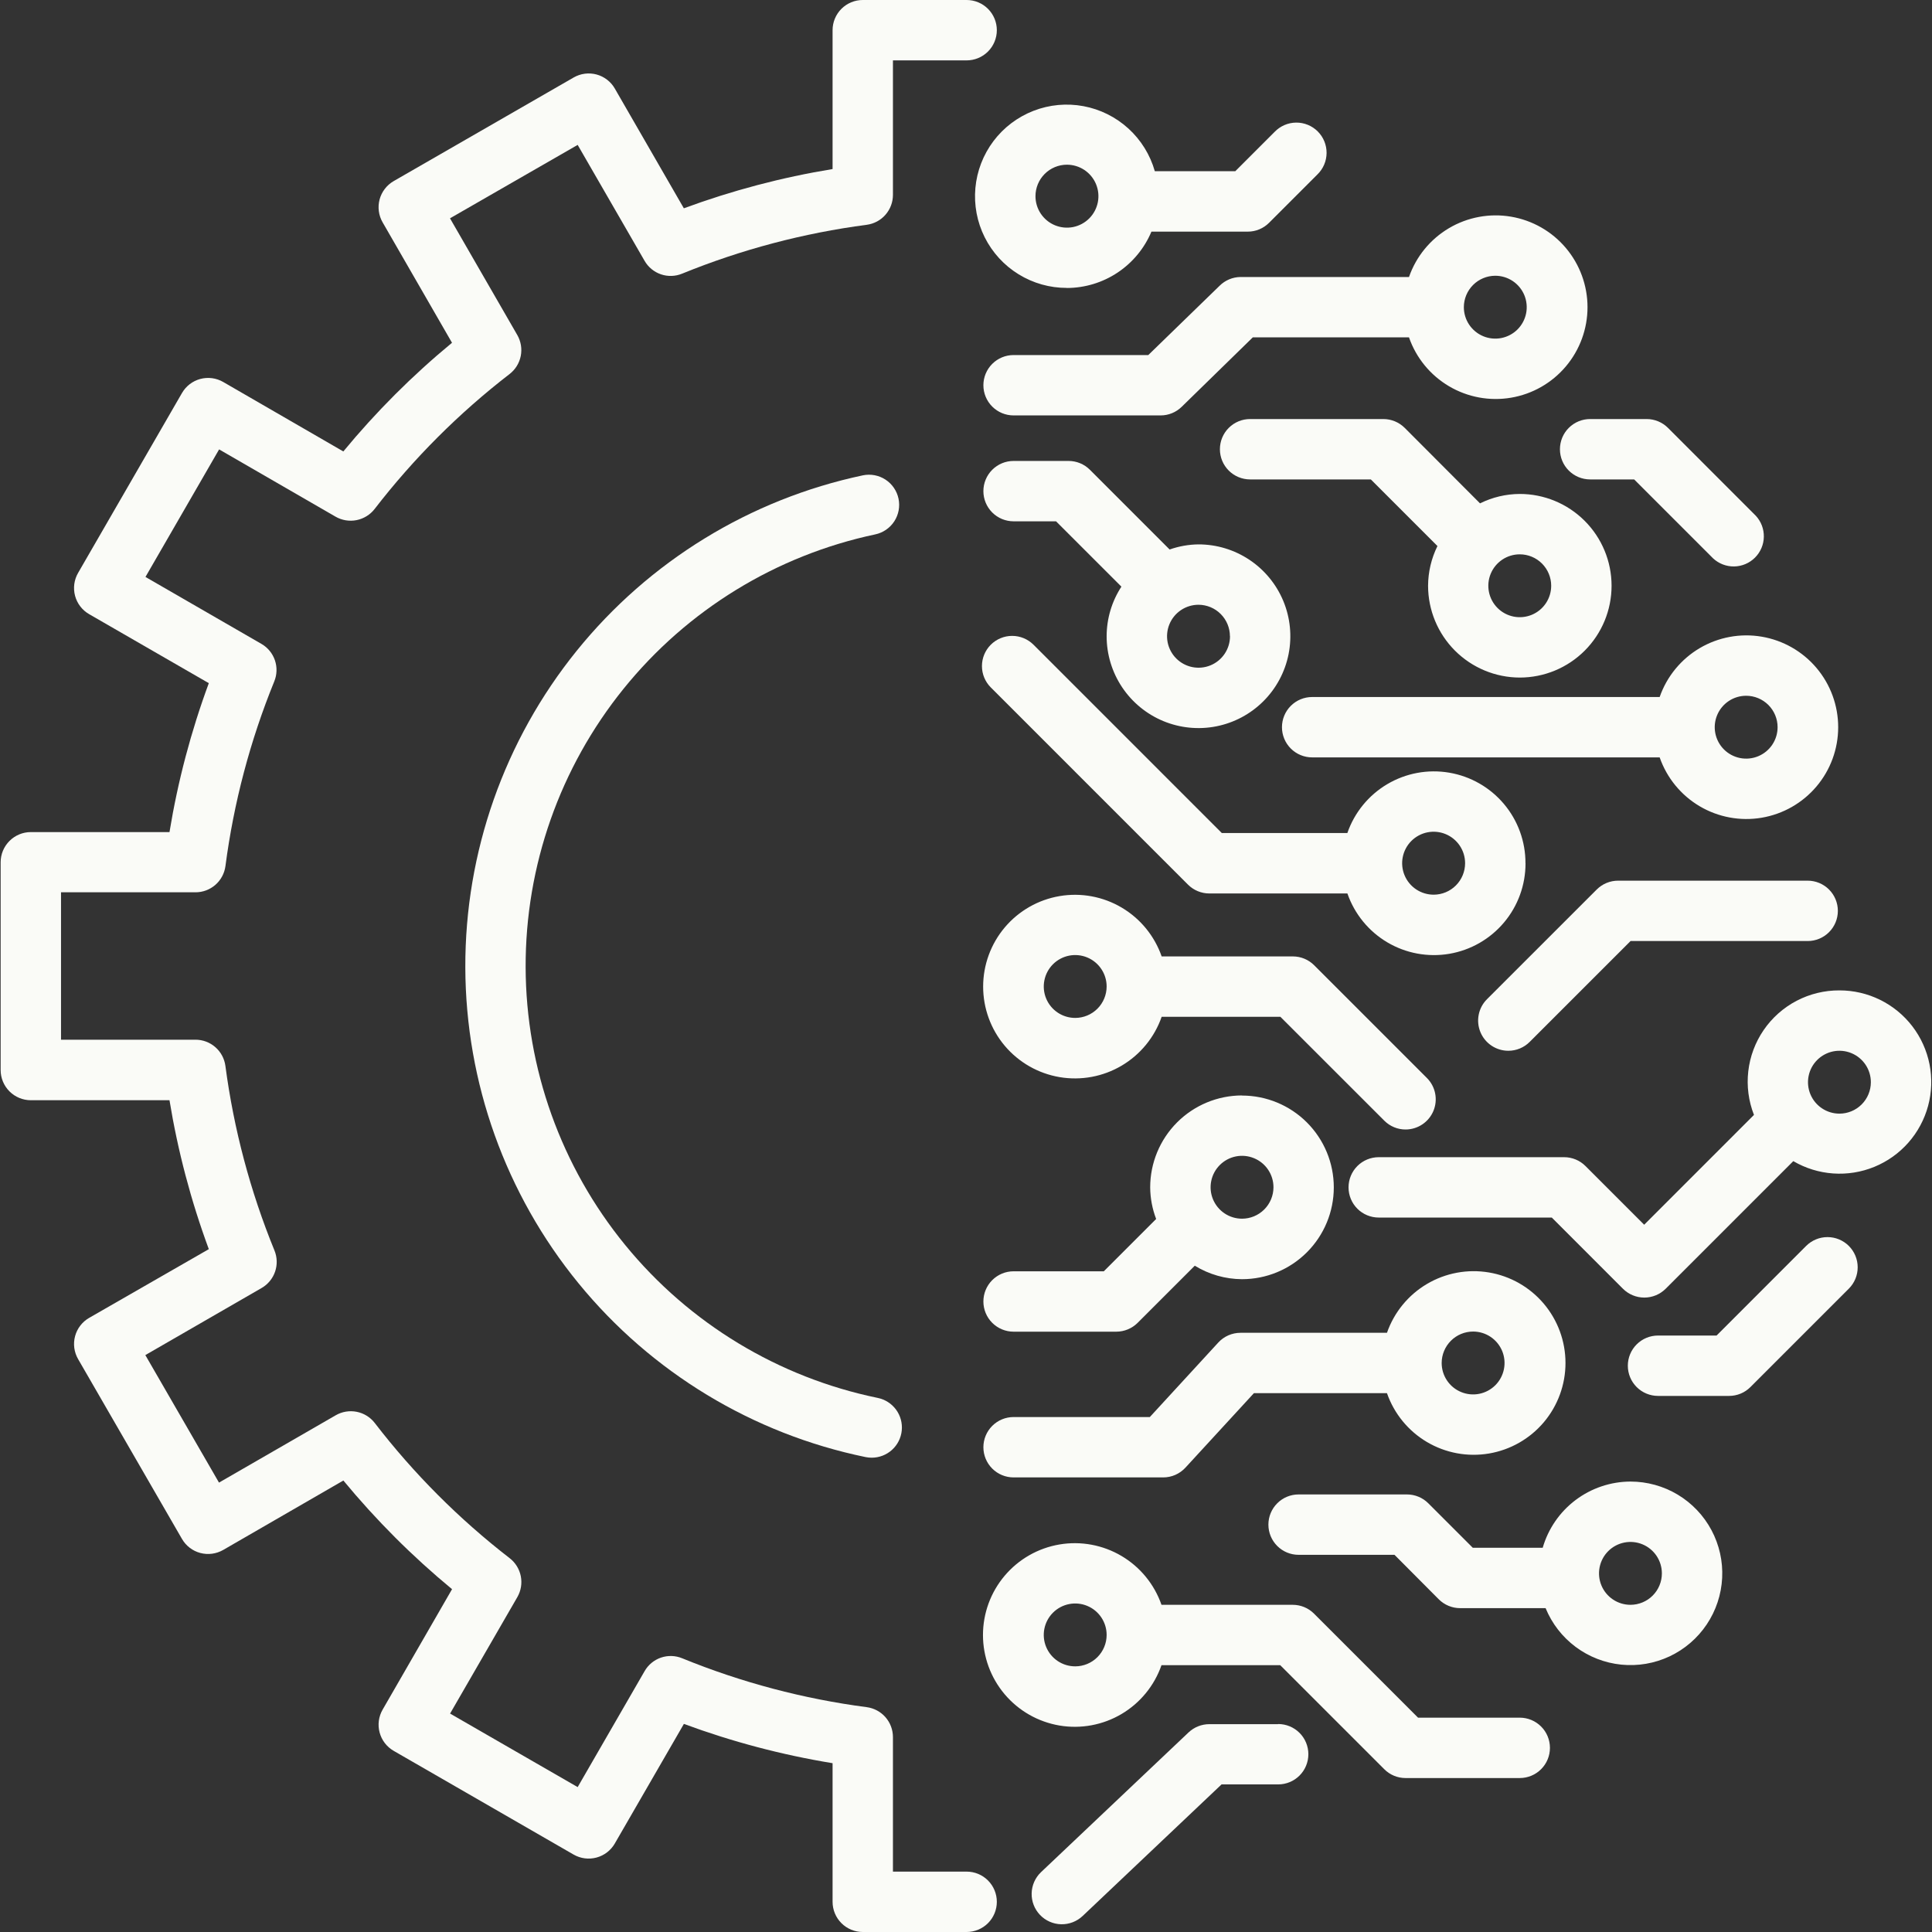 <svg width="150" height="150" viewBox="0 0 150 150" fill="none" xmlns="http://www.w3.org/2000/svg">
<rect x="0" y="0" width="150" height="150" fill="#333333" stroke="none"/>
<g clip-path="url(#clip0_7_54)">
<path d="M75.05 145.312H69.328V134.866C69.328 134.298 69.121 133.749 68.747 133.322C68.373 132.895 67.857 132.619 67.294 132.544C62.376 131.9 57.561 130.625 52.969 128.75C52.444 128.532 51.858 128.513 51.319 128.696C50.782 128.88 50.329 129.253 50.047 129.747L44.85 138.75L34.944 133.041L40.166 124C40.449 123.509 40.544 122.932 40.435 122.376C40.325 121.819 40.017 121.322 39.569 120.975C35.643 117.94 32.123 114.413 29.097 110.481C28.75 110.031 28.252 109.722 27.694 109.612C27.137 109.502 26.558 109.597 26.066 109.881L17.003 115.109L11.284 105.209L20.312 100C20.804 99.716 21.176 99.264 21.359 98.726C21.542 98.189 21.523 97.603 21.306 97.078C19.43 92.486 18.151 87.671 17.5 82.753C17.424 82.19 17.147 81.674 16.719 81.301C16.292 80.927 15.743 80.721 15.175 80.722H4.738V69.278H15.178C15.746 69.279 16.295 69.073 16.722 68.699C17.15 68.326 17.427 67.81 17.503 67.247C18.147 62.324 19.421 57.504 21.294 52.906C21.508 52.385 21.526 51.804 21.346 51.27C21.165 50.736 20.799 50.285 20.312 50L11.294 44.794L17.012 34.891L26.056 40.116C26.548 40.398 27.125 40.493 27.682 40.383C28.238 40.273 28.736 39.966 29.084 39.519C32.114 35.592 35.636 32.071 39.562 29.041C40.012 28.694 40.32 28.196 40.431 27.639C40.541 27.082 40.446 26.505 40.163 26.012L34.938 16.95L44.85 11.25L50.044 20.25C50.327 20.743 50.779 21.116 51.317 21.299C51.855 21.482 52.441 21.462 52.966 21.244C57.56 19.372 62.375 18.098 67.294 17.453C67.857 17.378 68.373 17.102 68.747 16.674C69.121 16.247 69.328 15.699 69.328 15.131V4.688H75.05C75.672 4.688 76.268 4.441 76.707 4.001C77.147 3.561 77.394 2.965 77.394 2.344C77.394 1.722 77.147 1.126 76.707 0.686C76.268 0.247 75.672 0 75.05 0L66.984 0C66.363 0 65.767 0.247 65.327 0.686C64.888 1.126 64.641 1.722 64.641 2.344V13.125C60.703 13.77 56.837 14.791 53.094 16.172L47.734 6.875C47.581 6.608 47.376 6.374 47.132 6.187C46.888 5.999 46.61 5.862 46.312 5.782C46.015 5.703 45.705 5.683 45.4 5.723C45.095 5.764 44.801 5.864 44.534 6.019L30.562 14.062C30.025 14.374 29.633 14.885 29.472 15.485C29.312 16.085 29.396 16.724 29.706 17.262L35.094 26.613C32.019 29.15 29.194 31.975 26.656 35.05L17.328 29.656C17.062 29.502 16.767 29.402 16.462 29.362C16.157 29.322 15.847 29.343 15.55 29.422C15.253 29.502 14.974 29.64 14.73 29.827C14.486 30.015 14.282 30.249 14.128 30.516L6.063 44.481C5.908 44.748 5.809 45.042 5.768 45.348C5.728 45.653 5.749 45.964 5.828 46.261C5.908 46.558 6.046 46.837 6.233 47.081C6.421 47.326 6.655 47.531 6.922 47.684L16.212 53.041C14.828 56.788 13.806 60.66 13.159 64.603H2.394C1.772 64.603 1.176 64.85 0.737 65.29C0.297 65.729 0.05 66.325 0.05 66.947V83.078C0.05 83.7 0.297 84.296 0.737 84.735C1.176 85.175 1.772 85.422 2.394 85.422H13.159C13.805 89.365 14.828 93.237 16.212 96.984L6.922 102.319C6.655 102.472 6.421 102.677 6.234 102.921C6.046 103.165 5.908 103.443 5.829 103.741C5.749 104.038 5.728 104.348 5.768 104.653C5.809 104.958 5.909 105.252 6.063 105.519L14.128 119.481C14.282 119.748 14.486 119.981 14.73 120.168C14.974 120.356 15.253 120.493 15.55 120.572C16.151 120.731 16.789 120.647 17.328 120.338L26.659 114.947C29.198 118.021 32.023 120.846 35.097 123.384L29.713 132.725C29.557 132.992 29.456 133.287 29.414 133.593C29.373 133.899 29.393 134.211 29.473 134.509C29.552 134.808 29.69 135.088 29.878 135.333C30.066 135.578 30.301 135.783 30.569 135.938L44.534 143.988C45.073 144.298 45.712 144.381 46.312 144.22C46.912 144.059 47.424 143.666 47.734 143.128L53.097 133.844C56.838 135.227 60.704 136.249 64.641 136.894V147.656C64.641 148.278 64.888 148.874 65.327 149.314C65.767 149.753 66.363 150 66.984 150H75.05C75.672 150 76.268 149.753 76.707 149.314C77.147 148.874 77.394 148.278 77.394 147.656C77.394 147.035 77.147 146.439 76.707 145.999C76.268 145.559 75.672 145.312 75.05 145.312Z" fill="#FAFBF7"/>
<path d="M67.95 41.491C68.558 41.363 69.09 40.999 69.43 40.479C69.769 39.959 69.888 39.325 69.761 38.717C69.633 38.109 69.269 37.577 68.749 37.237C68.229 36.898 67.595 36.779 66.987 36.906C58.239 38.761 50.395 43.571 44.775 50.527C39.155 57.484 36.101 66.163 36.127 75.106C36.153 84.049 39.256 92.711 44.916 99.635C50.576 106.559 58.447 111.324 67.206 113.128C67.362 113.159 67.52 113.175 67.678 113.175C68.259 113.176 68.82 112.96 69.251 112.571C69.683 112.181 69.954 111.645 70.012 111.067C70.071 110.489 69.912 109.909 69.567 109.441C69.223 108.973 68.716 108.65 68.147 108.534C60.443 106.947 53.52 102.756 48.542 96.666C43.563 90.576 40.834 82.958 40.81 75.093C40.787 67.227 43.473 59.593 48.415 53.474C53.357 47.354 60.255 43.123 67.95 41.491ZM128.869 54.116H101.875C101.253 54.116 100.657 54.363 100.218 54.802C99.778 55.242 99.531 55.838 99.531 56.459C99.531 57.081 99.778 57.677 100.218 58.117C100.657 58.556 101.253 58.803 101.875 58.803H128.856C129.41 60.394 130.509 61.737 131.959 62.595C133.409 63.452 135.116 63.769 136.776 63.488C138.437 63.207 139.945 62.347 141.032 61.06C142.12 59.774 142.716 58.144 142.716 56.459C142.716 54.775 142.12 53.145 141.032 51.858C139.945 50.572 138.437 49.712 136.776 49.431C135.116 49.15 133.409 49.467 131.959 50.324C130.509 51.182 129.41 52.525 128.856 54.116H128.869ZM138.012 56.459C138.012 56.942 137.869 57.414 137.601 57.815C137.333 58.217 136.952 58.529 136.506 58.714C136.06 58.899 135.569 58.947 135.096 58.853C134.622 58.759 134.187 58.526 133.846 58.185C133.505 57.844 133.272 57.409 133.178 56.935C133.084 56.462 133.132 55.971 133.317 55.525C133.502 55.079 133.815 54.698 134.216 54.43C134.617 54.162 135.089 54.019 135.572 54.019C136.219 54.02 136.839 54.277 137.297 54.734C137.754 55.192 138.012 55.812 138.012 56.459Z" fill="#FAFBF7"/>
<path d="M118.437 67.019C118.442 65.336 117.85 63.706 116.765 62.419C115.681 61.132 114.175 60.271 112.516 59.99C110.857 59.708 109.152 60.025 107.704 60.883C106.256 61.741 105.159 63.084 104.609 64.675H94.859L80.241 50.056C79.801 49.617 79.205 49.37 78.583 49.37C77.961 49.37 77.365 49.617 76.925 50.056C76.485 50.496 76.238 51.092 76.238 51.714C76.238 52.336 76.485 52.932 76.925 53.372L92.237 68.684C92.677 69.123 93.273 69.369 93.894 69.369H104.612C105.163 70.959 106.259 72.303 107.707 73.161C109.155 74.019 110.86 74.335 112.519 74.054C114.179 73.773 115.684 72.912 116.768 71.625C117.853 70.338 118.445 68.708 118.441 67.025L118.437 67.019ZM111.309 69.463C110.826 69.463 110.353 69.32 109.951 69.052C109.549 68.784 109.235 68.403 109.049 67.956C108.864 67.51 108.815 67.018 108.909 66.544C109.003 66.07 109.235 65.634 109.577 65.292C109.919 64.95 110.354 64.717 110.828 64.622C111.302 64.528 111.794 64.576 112.241 64.761C112.687 64.946 113.069 65.259 113.338 65.661C113.607 66.063 113.75 66.535 113.75 67.019C113.75 67.666 113.493 68.287 113.035 68.746C112.578 69.204 111.957 69.462 111.309 69.463ZM142.812 76.894C141.656 76.888 140.515 77.165 139.49 77.701C138.465 78.237 137.587 79.016 136.933 79.97C136.278 80.924 135.867 82.023 135.736 83.172C135.604 84.322 135.756 85.486 136.178 86.562L127.653 95.088L123.097 90.531C122.879 90.313 122.62 90.14 122.336 90.022C122.051 89.904 121.746 89.843 121.437 89.844H107.044C106.422 89.844 105.826 90.091 105.386 90.53C104.947 90.97 104.7 91.566 104.7 92.188C104.7 92.809 104.947 93.405 105.386 93.845C105.826 94.284 106.422 94.531 107.044 94.531H120.481L126.006 100.059C126.447 100.498 127.043 100.744 127.664 100.744C128.285 100.744 128.881 100.498 129.322 100.059L139.231 90.15C140.175 90.703 141.234 91.03 142.325 91.107C143.416 91.184 144.51 91.009 145.523 90.594C146.535 90.18 147.438 89.538 148.162 88.717C148.885 87.897 149.41 86.921 149.696 85.865C149.981 84.809 150.019 83.702 149.807 82.629C149.594 81.555 149.138 80.546 148.472 79.678C147.806 78.81 146.949 78.108 145.967 77.625C144.986 77.142 143.906 76.892 142.812 76.894ZM142.812 86.463C142.33 86.463 141.858 86.319 141.457 86.051C141.055 85.783 140.742 85.402 140.558 84.956C140.373 84.51 140.325 84.019 140.419 83.546C140.513 83.072 140.745 82.637 141.087 82.296C141.428 81.955 141.863 81.722 142.336 81.628C142.81 81.534 143.3 81.582 143.746 81.767C144.192 81.952 144.574 82.265 144.842 82.666C145.11 83.067 145.253 83.539 145.253 84.022C145.253 84.669 144.996 85.29 144.538 85.748C144.081 86.205 143.46 86.463 142.812 86.463ZM96.428 85.05C94.537 85.052 92.724 85.806 91.387 87.144C90.051 88.482 89.3 90.296 89.3 92.188C89.307 93.026 89.463 93.857 89.763 94.641L85.7 98.703H78.694C78.072 98.703 77.476 98.95 77.036 99.39C76.597 99.829 76.35 100.425 76.35 101.047C76.35 101.668 76.597 102.265 77.036 102.704C77.476 103.144 78.072 103.391 78.694 103.391H86.669C87.291 103.39 87.888 103.143 88.328 102.703L92.763 98.269C93.865 98.947 95.133 99.309 96.428 99.316C98.319 99.316 100.132 98.565 101.468 97.228C102.805 95.891 103.556 94.078 103.556 92.188C103.556 90.297 102.805 88.484 101.468 87.147C100.132 85.81 98.319 85.059 96.428 85.059V85.05ZM96.428 94.619C95.945 94.618 95.474 94.475 95.073 94.206C94.672 93.937 94.36 93.556 94.175 93.11C93.991 92.664 93.943 92.173 94.038 91.7C94.132 91.227 94.365 90.792 94.707 90.451C95.048 90.11 95.483 89.878 95.956 89.784C96.43 89.69 96.92 89.739 97.366 89.924C97.812 90.108 98.193 90.421 98.461 90.823C98.729 91.224 98.872 91.696 98.872 92.178C98.871 92.826 98.613 93.447 98.155 93.904C97.697 94.362 97.076 94.619 96.428 94.619ZM126.587 115.028C125.049 115.034 123.554 115.538 122.325 116.464C121.097 117.391 120.202 118.691 119.775 120.169H114.347L110.894 116.716C110.677 116.498 110.418 116.324 110.134 116.207C109.85 116.089 109.545 116.028 109.237 116.028H100.822C100.2 116.028 99.604 116.275 99.165 116.715C98.725 117.154 98.478 117.75 98.478 118.372C98.478 118.993 98.725 119.59 99.165 120.029C99.604 120.469 100.2 120.716 100.822 120.716H108.269L111.706 124.169C111.924 124.387 112.182 124.559 112.466 124.677C112.75 124.795 113.055 124.856 113.362 124.856H120C120.49 126.051 121.295 127.09 122.33 127.863C123.365 128.635 124.591 129.112 125.875 129.242C127.16 129.372 128.456 129.15 129.625 128.601C130.793 128.051 131.791 127.194 132.51 126.121C133.229 125.049 133.643 123.801 133.708 122.511C133.773 121.221 133.486 119.938 132.878 118.799C132.27 117.66 131.364 116.707 130.257 116.043C129.149 115.379 127.879 115.028 126.587 115.028ZM126.587 124.597C126.105 124.597 125.633 124.454 125.232 124.186C124.83 123.917 124.517 123.536 124.333 123.09C124.148 122.644 124.1 122.154 124.194 121.68C124.288 121.207 124.52 120.772 124.862 120.43C125.203 120.089 125.638 119.857 126.111 119.763C126.585 119.668 127.075 119.717 127.521 119.901C127.967 120.086 128.349 120.399 128.617 120.8C128.885 121.202 129.028 121.674 129.028 122.156C129.028 122.477 128.965 122.794 128.842 123.09C128.72 123.386 128.54 123.655 128.313 123.882C128.087 124.109 127.818 124.288 127.521 124.411C127.225 124.534 126.908 124.597 126.587 124.597ZM117.994 133.359H110.097L102.022 125.284C101.805 125.066 101.547 124.893 101.262 124.775C100.978 124.657 100.673 124.597 100.366 124.597H90.178C89.624 123.006 88.525 121.663 87.075 120.805C85.625 119.948 83.919 119.631 82.258 119.912C80.597 120.193 79.089 121.053 78.002 122.34C76.915 123.626 76.318 125.256 76.318 126.941C76.318 128.625 76.915 130.255 78.002 131.542C79.089 132.828 80.597 133.688 82.258 133.969C83.919 134.25 85.625 133.933 87.075 133.076C88.525 132.218 89.624 130.875 90.178 129.284H99.397L107.472 137.359C107.689 137.578 107.947 137.751 108.231 137.869C108.516 137.987 108.82 138.047 109.128 138.047H117.994C118.615 138.047 119.211 137.8 119.651 137.36C120.091 136.921 120.337 136.325 120.337 135.703C120.337 135.082 120.091 134.485 119.651 134.046C119.211 133.606 118.615 133.359 117.994 133.359ZM83.478 129.375C82.995 129.375 82.523 129.232 82.122 128.964C81.721 128.696 81.408 128.314 81.223 127.868C81.038 127.422 80.99 126.932 81.084 126.458C81.178 125.985 81.411 125.55 81.752 125.209C82.094 124.867 82.528 124.635 83.002 124.541C83.475 124.446 83.966 124.495 84.412 124.68C84.858 124.864 85.239 125.177 85.507 125.578C85.776 125.98 85.919 126.452 85.919 126.934C85.919 127.582 85.662 128.202 85.204 128.66C84.746 129.118 84.125 129.375 83.478 129.375Z" fill="#FAFBF7"/>
<path d="M109.128 87.694C109.591 87.693 110.044 87.556 110.429 87.298C110.814 87.041 111.114 86.675 111.292 86.247C111.469 85.819 111.515 85.348 111.425 84.893C111.335 84.439 111.112 84.022 110.784 83.694L102.034 74.944C101.817 74.726 101.559 74.553 101.275 74.435C100.991 74.317 100.686 74.256 100.378 74.256H90.191C89.637 72.665 88.537 71.322 87.088 70.465C85.638 69.607 83.931 69.291 82.27 69.572C80.609 69.853 79.102 70.713 78.014 71.999C76.927 73.286 76.331 74.916 76.331 76.6C76.331 78.284 76.927 79.915 78.014 81.201C79.102 82.488 80.609 83.347 82.27 83.628C83.931 83.909 85.638 83.593 87.088 82.735C88.537 81.878 89.637 80.535 90.191 78.944H99.409L107.484 87.016C107.921 87.451 108.512 87.695 109.128 87.694ZM83.478 79.031C82.996 79.031 82.524 78.888 82.122 78.62C81.721 78.352 81.408 77.971 81.223 77.525C81.039 77.079 80.99 76.588 81.085 76.115C81.179 75.641 81.411 75.206 81.752 74.865C82.094 74.524 82.529 74.291 83.002 74.197C83.475 74.103 83.966 74.151 84.412 74.336C84.858 74.521 85.239 74.833 85.507 75.235C85.776 75.636 85.919 76.108 85.919 76.591C85.918 77.238 85.661 77.858 85.203 78.316C84.746 78.773 84.125 79.031 83.478 79.031ZM94.584 104.238L89.272 110.019H78.694C78.072 110.019 77.476 110.266 77.037 110.705C76.597 111.145 76.35 111.741 76.35 112.363C76.35 112.984 76.597 113.58 77.037 114.02C77.476 114.459 78.072 114.706 78.694 114.706H90.313C90.638 114.706 90.959 114.638 91.257 114.507C91.554 114.375 91.821 114.184 92.041 113.944L97.353 108.166H107.684C108.238 109.756 109.338 111.1 110.787 111.957C112.237 112.815 113.944 113.131 115.605 112.85C117.266 112.569 118.773 111.709 119.861 110.423C120.948 109.136 121.544 107.506 121.544 105.822C121.544 104.137 120.948 102.507 119.861 101.221C118.773 99.934 117.266 99.074 115.605 98.794C113.944 98.513 112.237 98.829 110.787 99.687C109.338 100.544 108.238 101.887 107.684 103.478H96.309C95.985 103.478 95.664 103.546 95.367 103.676C95.07 103.807 94.803 103.998 94.584 104.238ZM114.375 103.381C114.858 103.382 115.329 103.526 115.73 103.794C116.131 104.063 116.443 104.444 116.628 104.89C116.812 105.336 116.86 105.827 116.765 106.3C116.671 106.773 116.438 107.208 116.097 107.549C115.755 107.89 115.32 108.122 114.847 108.216C114.374 108.31 113.883 108.261 113.437 108.076C112.991 107.892 112.61 107.579 112.342 107.178C112.074 106.776 111.931 106.304 111.931 105.822C111.932 105.174 112.19 104.554 112.648 104.096C113.106 103.638 113.727 103.381 114.375 103.381ZM90.809 42.663L84.619 36.472C84.179 36.033 83.584 35.787 82.963 35.788H78.694C78.072 35.788 77.476 36.035 77.037 36.474C76.597 36.914 76.35 37.51 76.35 38.131C76.35 38.753 76.597 39.349 77.037 39.789C77.476 40.228 78.072 40.475 78.694 40.475H81.991L87.066 45.547C86.319 46.692 85.921 48.03 85.919 49.397C85.919 50.807 86.337 52.186 87.121 53.359C87.905 54.532 89.019 55.446 90.322 55.986C91.625 56.525 93.059 56.666 94.442 56.391C95.826 56.115 97.097 55.436 98.094 54.438C99.091 53.441 99.77 52.17 100.045 50.786C100.319 49.403 100.178 47.969 99.638 46.666C99.097 45.363 98.183 44.249 97.01 43.466C95.837 42.683 94.457 42.265 93.047 42.266C92.284 42.275 91.529 42.409 90.809 42.663ZM95.497 49.397C95.497 49.88 95.354 50.353 95.085 50.755C94.817 51.157 94.435 51.47 93.988 51.655C93.542 51.84 93.05 51.888 92.576 51.794C92.102 51.699 91.667 51.467 91.325 51.125C90.983 50.783 90.751 50.348 90.656 49.874C90.562 49.4 90.611 48.908 90.795 48.462C90.98 48.015 91.294 47.633 91.695 47.365C92.097 47.096 92.57 46.953 93.053 46.953C93.7 46.956 94.32 47.214 94.776 47.672C95.233 48.13 95.49 48.75 95.491 49.397H95.497ZM99.222 133.863H93.891C93.291 133.864 92.714 134.094 92.278 134.506L80.822 145.356C80.372 145.786 80.111 146.377 80.097 146.999C80.082 147.621 80.316 148.223 80.745 148.673C81.175 149.124 81.766 149.384 82.388 149.399C83.01 149.413 83.612 149.18 84.063 148.75L94.841 138.541H99.238C99.859 138.541 100.455 138.294 100.895 137.854C101.334 137.415 101.581 136.819 101.581 136.197C101.581 135.575 101.334 134.979 100.895 134.54C100.455 134.1 99.859 133.853 99.238 133.853L99.222 133.863ZM82.834 22.359C84.237 22.355 85.607 21.938 86.774 21.16C87.941 20.382 88.853 19.277 89.397 17.984H96.875C97.183 17.985 97.488 17.924 97.772 17.806C98.056 17.688 98.314 17.515 98.531 17.297L102.281 13.547C102.505 13.331 102.683 13.072 102.806 12.786C102.929 12.5 102.993 12.192 102.996 11.881C102.998 11.57 102.939 11.261 102.821 10.973C102.703 10.685 102.529 10.424 102.309 10.204C102.089 9.984 101.827 9.81 101.539 9.692C101.251 9.575 100.942 9.515 100.631 9.518C100.32 9.521 100.012 9.586 99.726 9.709C99.44 9.832 99.182 10.011 98.966 10.234L95.909 13.291H89.659C89.297 12.017 88.587 10.87 87.608 9.978C86.629 9.086 85.42 8.485 84.118 8.242C82.817 8 81.473 8.125 80.238 8.605C79.004 9.085 77.928 9.899 77.131 10.957C76.335 12.015 75.849 13.274 75.729 14.593C75.609 15.912 75.859 17.238 76.452 18.422C77.045 19.606 77.956 20.602 79.084 21.296C80.211 21.991 81.51 22.357 82.834 22.353V22.359ZM82.834 12.787C83.318 12.787 83.791 12.93 84.193 13.198C84.595 13.466 84.909 13.848 85.094 14.294C85.28 14.74 85.329 15.232 85.235 15.706C85.141 16.18 84.908 16.616 84.567 16.958C84.225 17.3 83.79 17.533 83.316 17.628C82.841 17.722 82.35 17.674 81.903 17.489C81.456 17.305 81.075 16.991 80.806 16.589C80.537 16.187 80.394 15.715 80.394 15.231C80.394 14.584 80.651 13.963 81.109 13.504C81.566 13.046 82.187 12.788 82.834 12.787ZM117.994 52.606C119.884 52.606 121.697 51.855 123.034 50.519C124.371 49.182 125.122 47.369 125.122 45.478C125.122 43.588 124.371 41.775 123.034 40.438C121.697 39.101 119.884 38.35 117.994 38.35C116.923 38.355 115.868 38.605 114.909 39.081L109.063 33.222C108.622 32.782 108.026 32.535 107.403 32.534H97.056C96.435 32.534 95.839 32.781 95.399 33.221C94.96 33.66 94.713 34.257 94.713 34.878C94.713 35.5 94.96 36.096 95.399 36.535C95.839 36.975 96.435 37.222 97.056 37.222H106.431L111.603 42.394C111.13 43.353 110.881 44.408 110.875 45.478C110.877 47.367 111.627 49.177 112.961 50.513C114.296 51.849 116.105 52.602 117.994 52.606ZM120.434 45.478C120.434 45.961 120.291 46.433 120.023 46.834C119.755 47.236 119.374 47.548 118.928 47.733C118.482 47.918 117.991 47.966 117.518 47.872C117.044 47.778 116.609 47.545 116.268 47.204C115.927 46.863 115.694 46.428 115.6 45.954C115.506 45.481 115.554 44.99 115.739 44.544C115.924 44.098 116.237 43.717 116.638 43.449C117.039 43.181 117.511 43.038 117.994 43.038C118.641 43.038 119.261 43.296 119.719 43.753C120.176 44.211 120.434 44.831 120.434 45.478ZM96.309 21.506C95.701 21.514 95.119 21.759 94.688 22.188L89.153 27.566H78.694C78.072 27.566 77.476 27.813 77.037 28.252C76.597 28.692 76.35 29.288 76.35 29.909C76.35 30.531 76.597 31.127 77.037 31.567C77.476 32.006 78.072 32.253 78.694 32.253H90.109C90.722 32.253 91.31 32.013 91.747 31.584L97.266 26.194H109.394C109.948 27.785 111.047 29.128 112.497 29.985C113.947 30.843 115.653 31.159 117.314 30.878C118.975 30.598 120.483 29.738 121.57 28.451C122.657 27.165 123.254 25.535 123.254 23.85C123.254 22.166 122.657 20.536 121.57 19.249C120.483 17.962 118.975 17.103 117.314 16.822C115.653 16.541 113.947 16.857 112.497 17.715C111.047 18.572 109.948 19.916 109.394 21.506H96.309ZM116.094 21.409C116.577 21.409 117.048 21.553 117.45 21.821C117.851 22.089 118.164 22.47 118.349 22.916C118.533 23.362 118.582 23.853 118.488 24.326C118.393 24.8 118.161 25.235 117.82 25.576C117.478 25.917 117.043 26.15 116.57 26.244C116.097 26.338 115.606 26.29 115.16 26.105C114.714 25.92 114.333 25.607 114.065 25.206C113.796 24.805 113.653 24.333 113.653 23.85C113.654 23.203 113.911 22.583 114.369 22.125C114.826 21.668 115.447 21.41 116.094 21.409ZM117.106 81.581C117.414 81.582 117.719 81.521 118.003 81.403C118.287 81.285 118.546 81.112 118.763 80.894L126.597 73.062H140.347C140.969 73.062 141.565 72.816 142.004 72.376C142.444 71.936 142.691 71.34 142.691 70.719C142.691 70.097 142.444 69.501 142.004 69.061C141.565 68.622 140.969 68.375 140.347 68.375H125.625C125.317 68.375 125.013 68.436 124.728 68.554C124.444 68.672 124.186 68.845 123.969 69.062L115.447 77.581C115.119 77.909 114.896 78.327 114.806 78.782C114.716 79.236 114.763 79.707 114.94 80.136C115.118 80.564 115.419 80.93 115.804 81.187C116.19 81.444 116.643 81.582 117.106 81.581ZM121.113 34.878C121.113 35.5 121.359 36.096 121.799 36.535C122.239 36.975 122.835 37.222 123.456 37.222H126.875L133.003 43.35C133.447 43.764 134.035 43.989 134.642 43.979C135.25 43.968 135.829 43.722 136.258 43.293C136.688 42.863 136.934 42.284 136.944 41.677C136.955 41.069 136.73 40.482 136.316 40.038L129.503 33.222C129.063 32.782 128.466 32.535 127.844 32.534H123.469C123.16 32.533 122.854 32.592 122.568 32.709C122.282 32.826 122.022 32.999 121.803 33.217C121.584 33.434 121.411 33.693 121.292 33.978C121.174 34.264 121.113 34.569 121.113 34.878ZM140.228 96.734L133.275 103.691H128.728C128.107 103.691 127.51 103.938 127.071 104.377C126.631 104.817 126.384 105.413 126.384 106.034C126.384 106.656 126.631 107.252 127.071 107.692C127.51 108.131 128.107 108.378 128.728 108.378H134.247C134.555 108.378 134.859 108.318 135.144 108.2C135.428 108.082 135.686 107.909 135.903 107.691L143.544 100.05C143.762 99.832 143.934 99.574 144.052 99.289C144.17 99.005 144.23 98.7 144.23 98.392C144.23 98.084 144.17 97.779 144.052 97.495C143.934 97.211 143.762 96.952 143.544 96.734C143.326 96.517 143.068 96.344 142.783 96.226C142.499 96.108 142.194 96.048 141.886 96.048C141.578 96.048 141.273 96.108 140.989 96.226C140.704 96.344 140.446 96.517 140.228 96.734Z" fill="#FAFBF7"/>
</g>
<defs>
<clipPath id="clip0_7_54">
<rect width="150" height="150" fill="white"/>
</clipPath>
</defs>
</svg>
